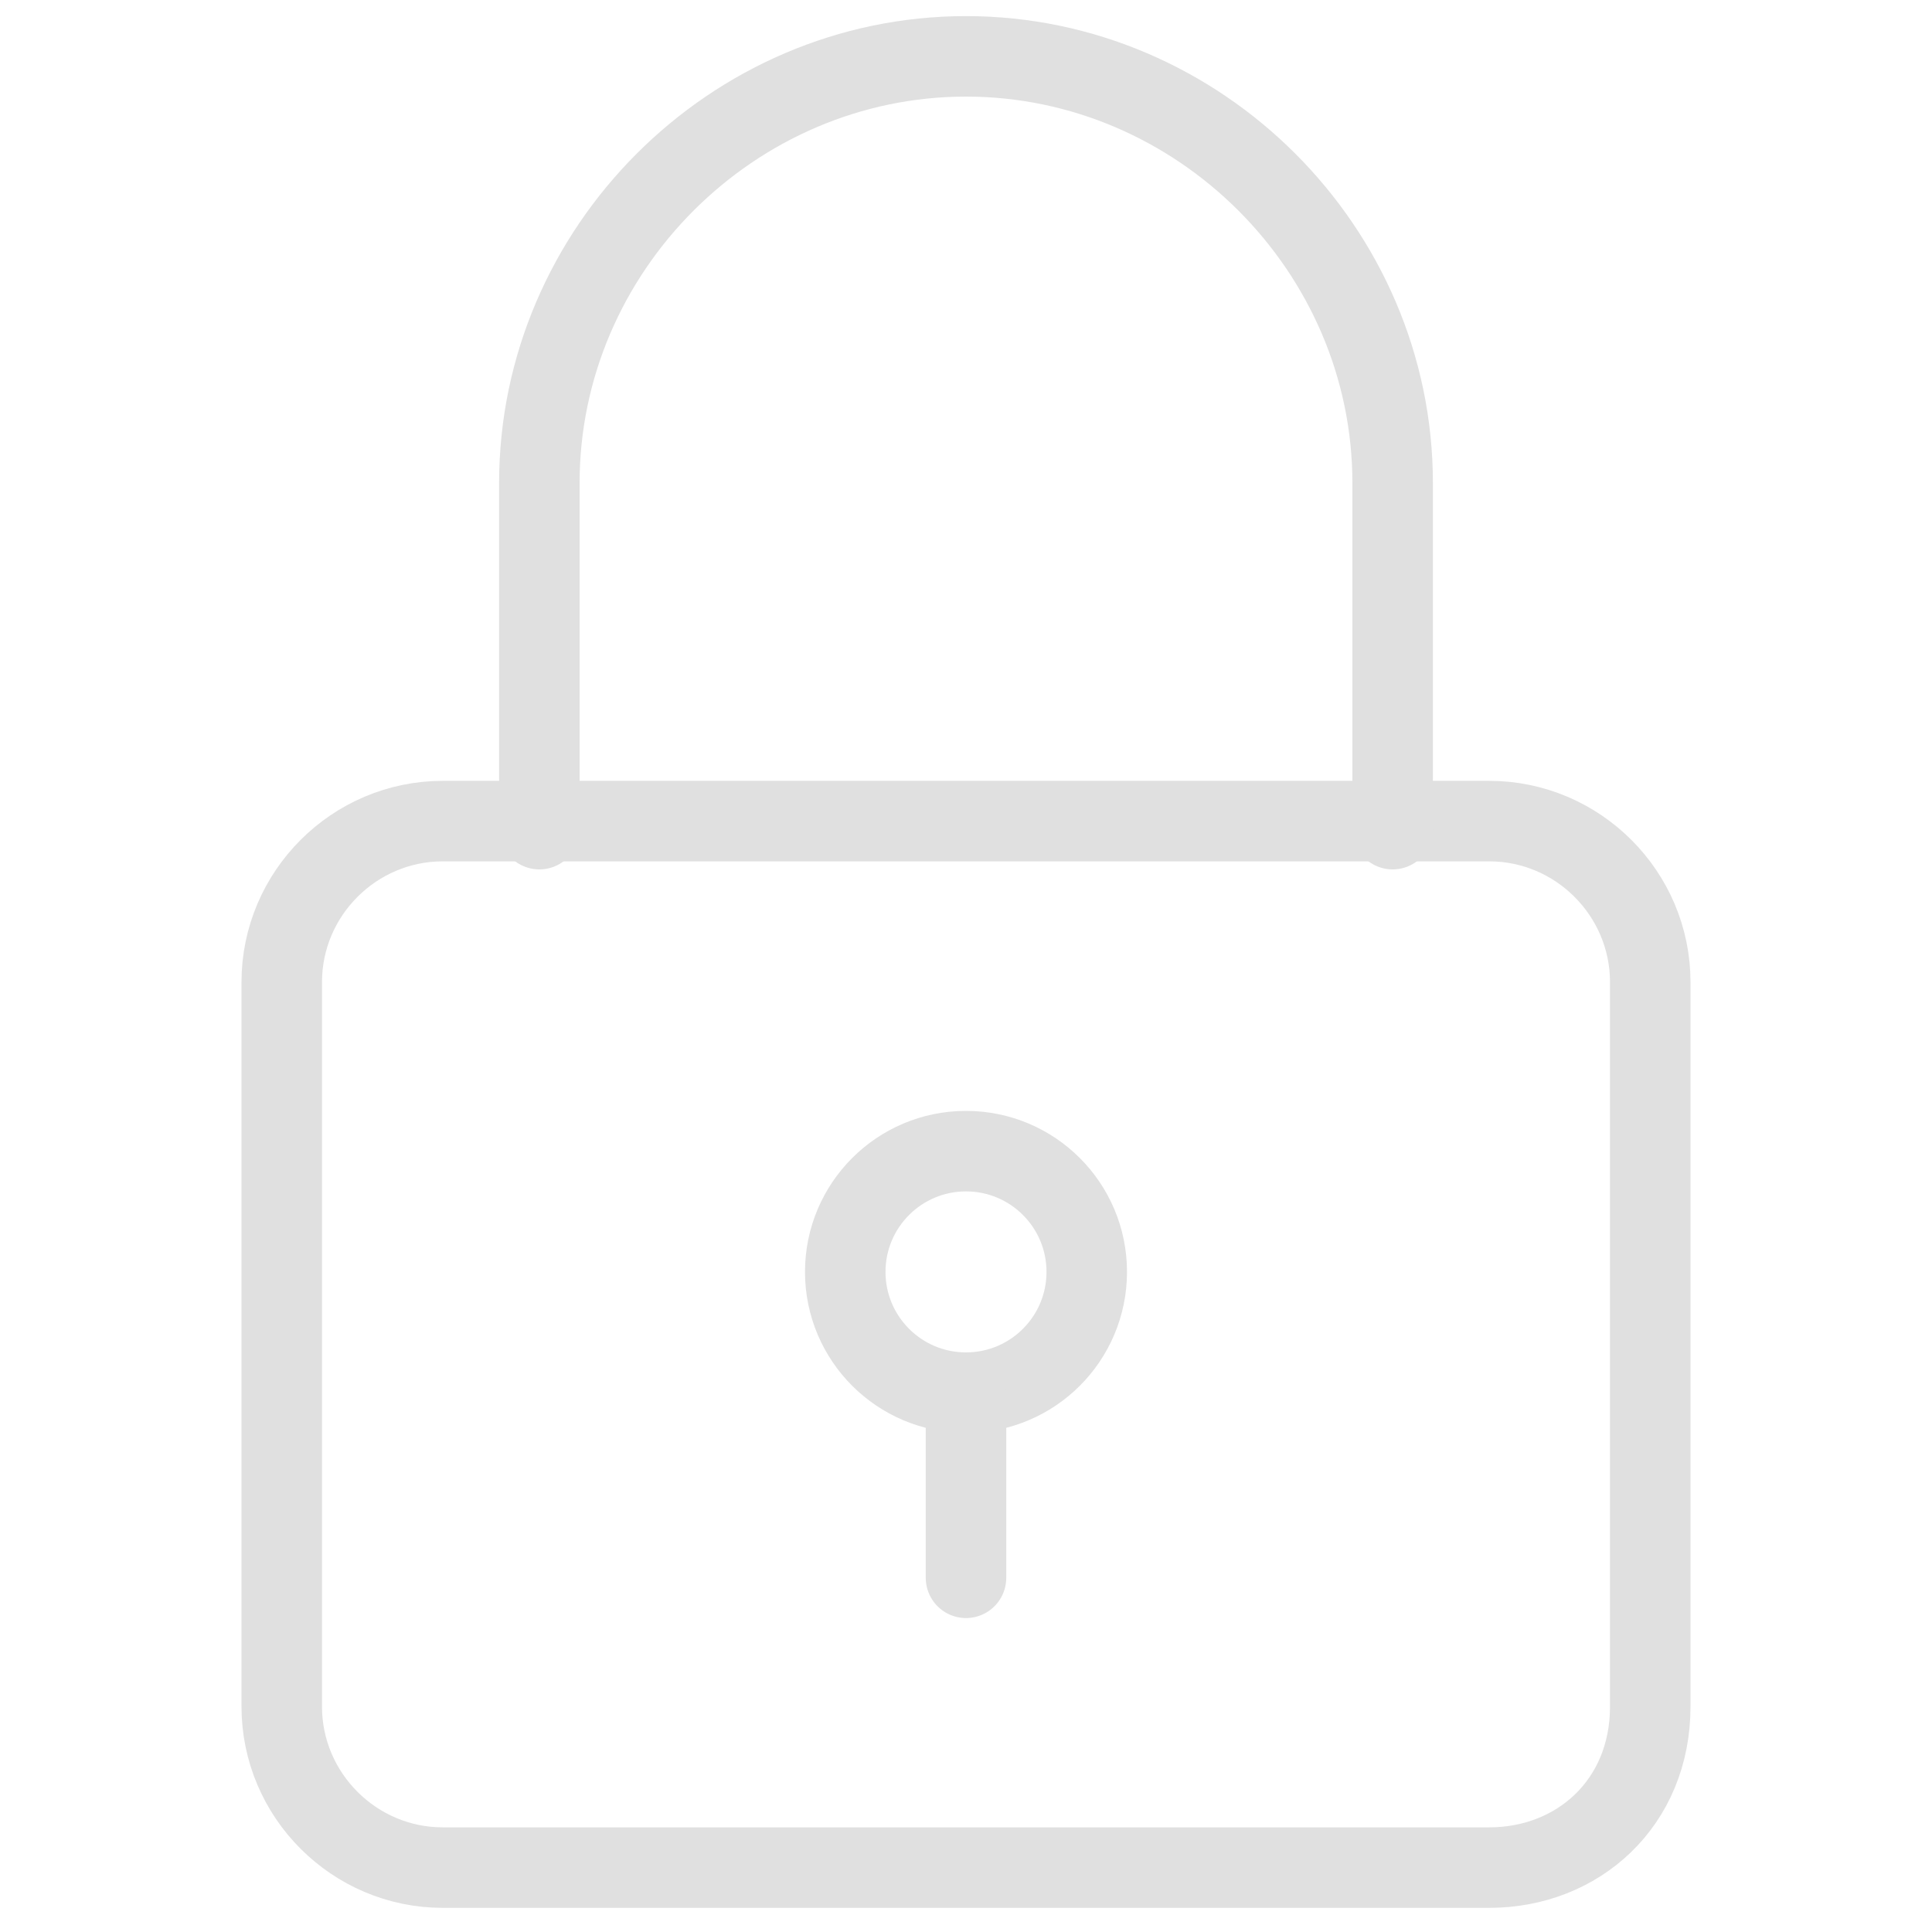 <svg xmlns="http://www.w3.org/2000/svg" width="48" height="48" viewBox="0 0 48 48" fill="none"><path d="M37 46.4H11C8.8 46.4 7 44.6 7 42.4V24.4C7 22.2 8.8 20.4 11 20.4H37C39.2 20.4 41 22.2 41 24.4V42.4C41 44.8 39.2 46.4 37 46.4Z" stroke="#E0E0E0" stroke-width="2" stroke-miterlimit="10" stroke-linecap="round" stroke-linejoin="round"></path><path d="M24 34.6C25.657 34.6 27 33.257 27 31.6C27 29.943 25.657 28.6 24 28.6C22.343 28.6 21 29.943 21 31.6C21 33.257 22.343 34.6 24 34.6Z" stroke="#E0E0E0" stroke-width="2" stroke-miterlimit="10" stroke-linecap="round" stroke-linejoin="round"></path><path d="M24 34.6V39.2" stroke="#E0E0E0" stroke-width="2" stroke-miterlimit="10" stroke-linecap="round" stroke-linejoin="round"></path><path d="M13.4 20.6V12C13.4 6.2 18.2 1.4 24 1.4C29.8 1.4 34.6 6.2 34.6 12V20.6" stroke="#E0E0E0" stroke-width="2" stroke-miterlimit="10" stroke-linecap="round" stroke-linejoin="round"></path></svg>